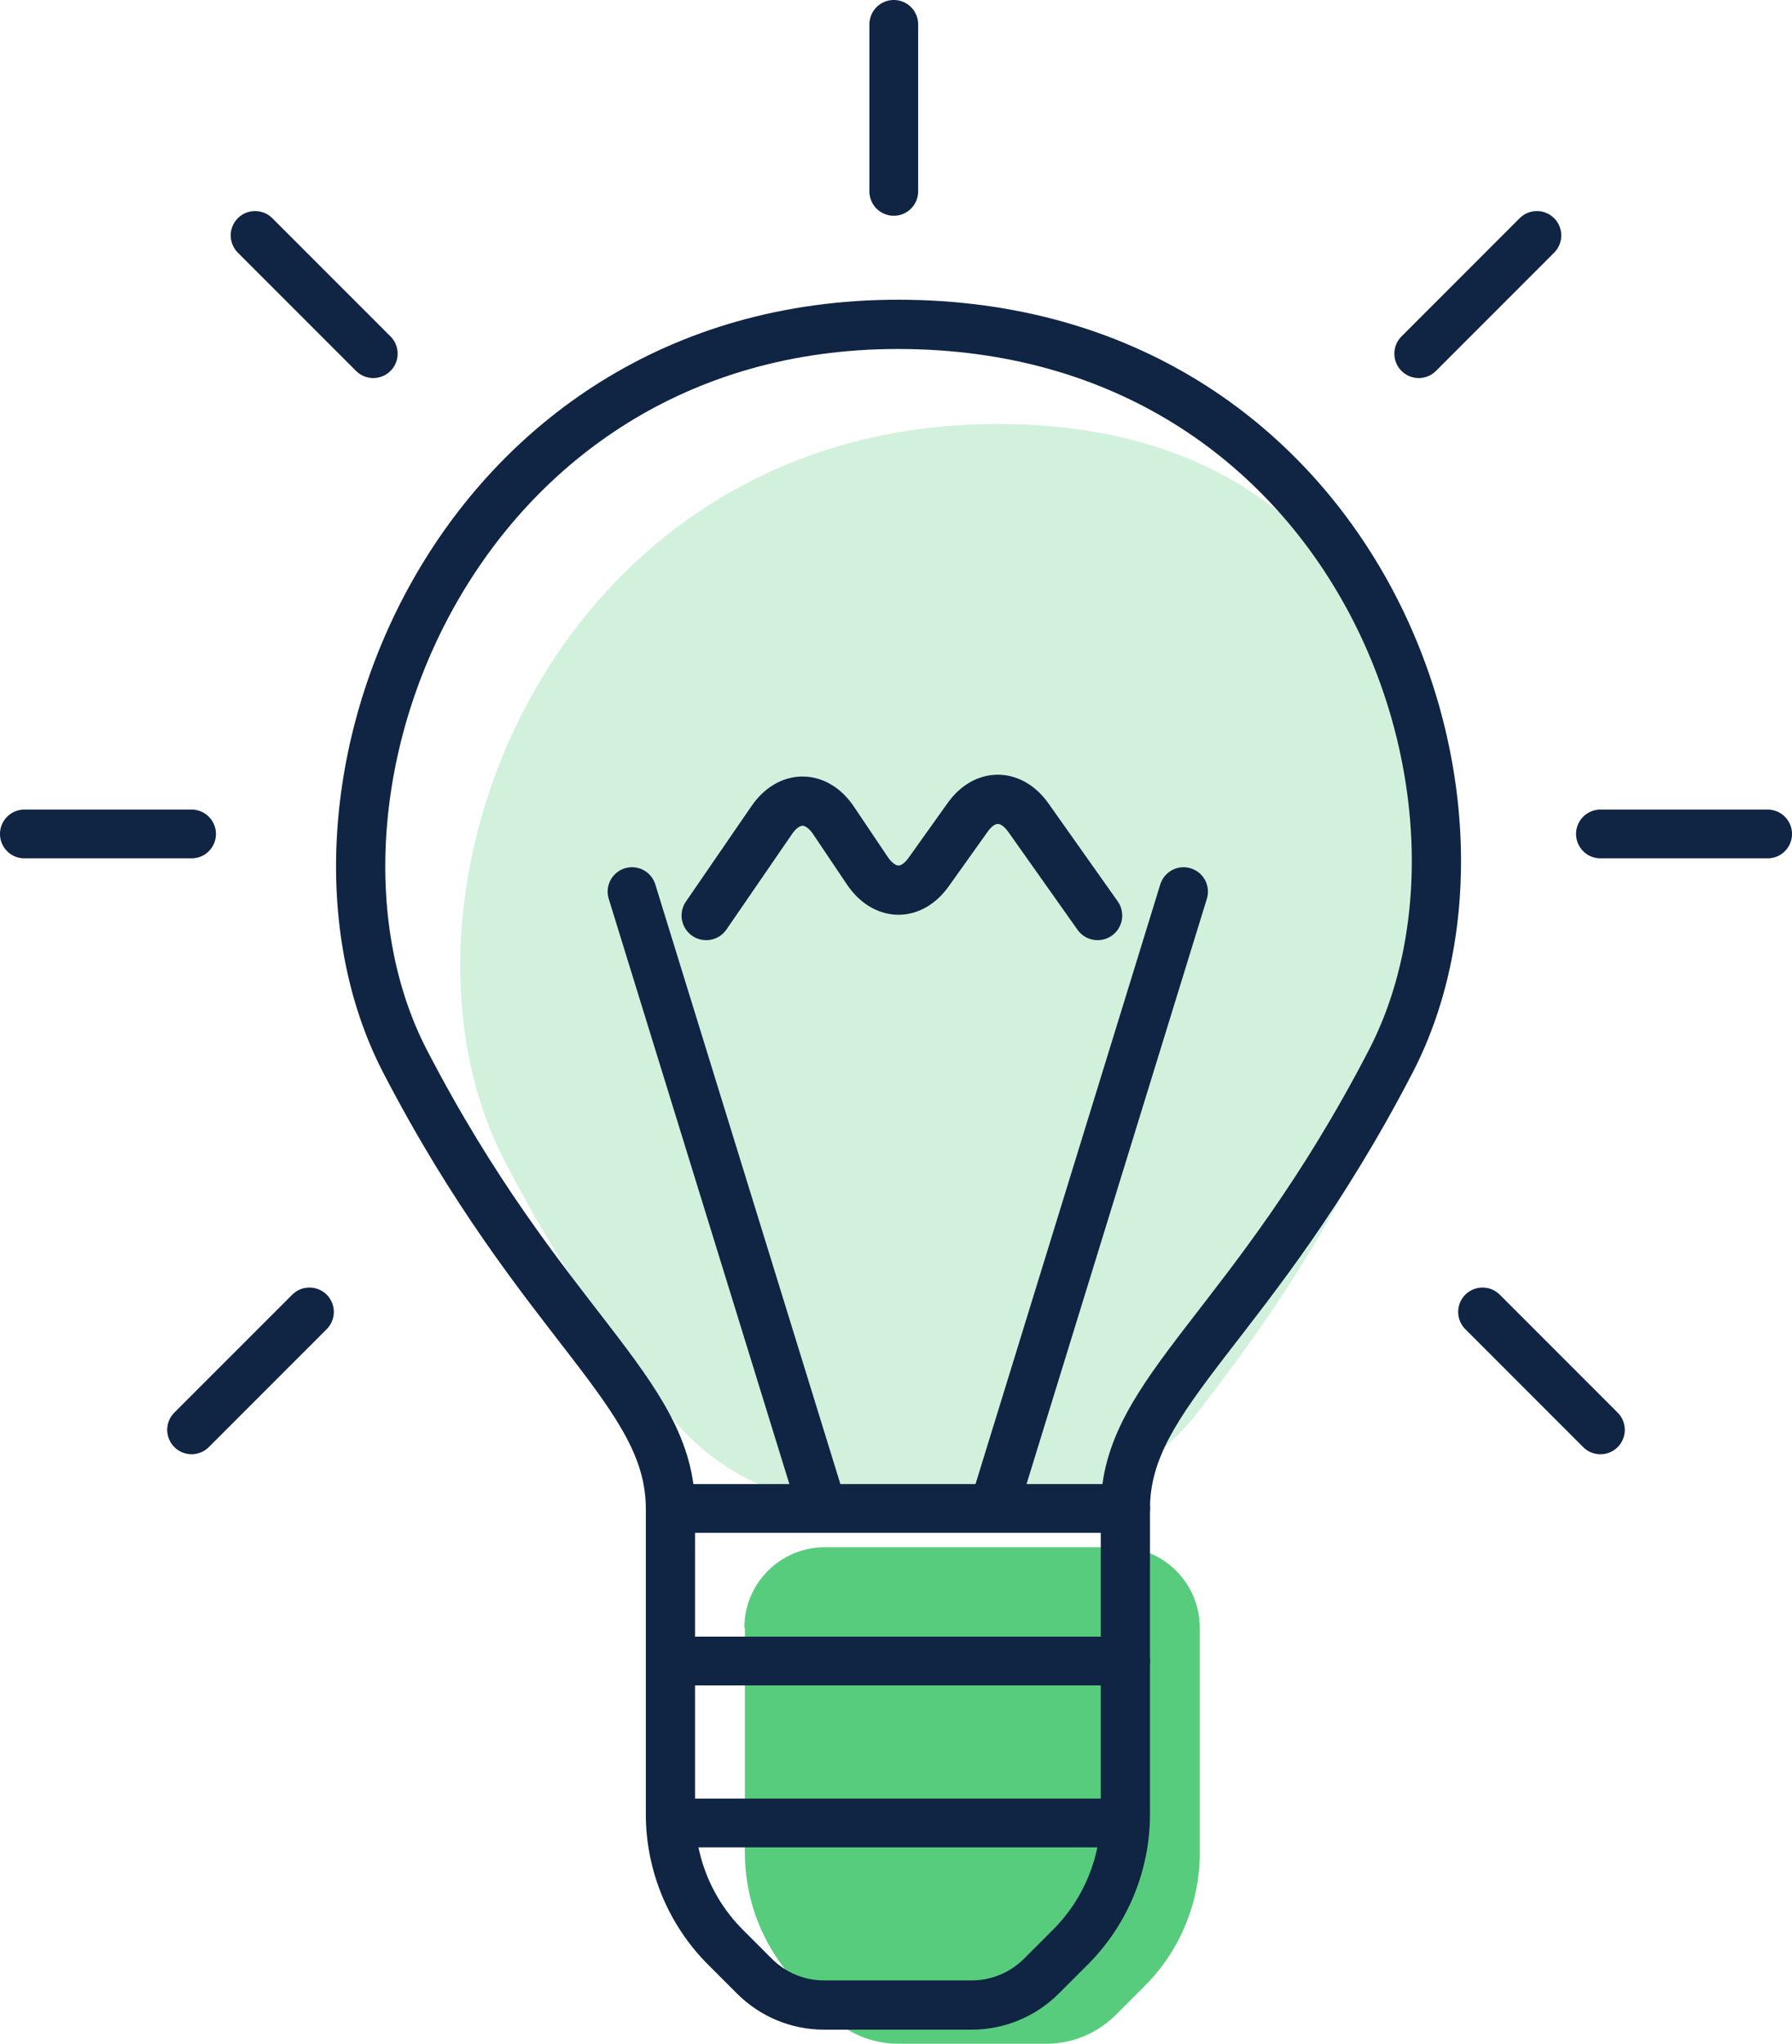 <?xml version="1.0" encoding="UTF-8" standalone="no"?>
<svg
   width="64"
   height="72.952"
   viewBox="0 0 64 72.952"
   fill="none"
   version="1.1"
   id="svg16"
   sodipodi:docname="Group.svg"
   inkscape:version="1.3.2 (091e20e, 2023-11-25)"
   xmlns:inkscape="http://www.inkscape.org/namespaces/inkscape"
   xmlns:sodipodi="http://sodipodi.sourceforge.net/DTD/sodipodi-0.dtd"
   xmlns="http://www.w3.org/2000/svg"
   xmlns:svg="http://www.w3.org/2000/svg">
  <defs
     id="defs16" />
  <sodipodi:namedview
     id="namedview16"
     pagecolor="#ffffff"
     bordercolor="#000000"
     borderopacity="0.25"
     inkscape:showpageshadow="2"
     inkscape:pageopacity="0.0"
     inkscape:pagecheckerboard="0"
     inkscape:deskcolor="#d1d1d1"
     inkscape:zoom="7.9459459"
     inkscape:cx="18.248299"
     inkscape:cy="20.702381"
     inkscape:window-width="1392"
     inkscape:window-height="1212"
     inkscape:window-x="0"
     inkscape:window-y="25"
     inkscape:window-maximized="0"
     inkscape:current-layer="svg16" />
  <path
     opacity="0.9"
     d="m 26.603,58.107 v 8.029 c 0,1.783 0.707,3.492 1.962,4.748 l 1.034,1.034 c 0.665,0.665 1.551,1.034 2.49,1.034 h 5.275 c 0.928,0 1.825,-0.369 2.49,-1.034 l 1.034,-1.034 c 1.256,-1.256 1.962,-2.965 1.962,-4.748 v -8.029 c 0,-1.593 -1.287,-2.88 -2.88,-2.88 H 29.463 c -1.593,0 -2.88,1.287 -2.88,2.88 z"
     fill="#46c76f"
     id="path1"
     style="stroke-width:1.758" />
  <path
     opacity="0.24"
     d="m 35.624,15.135 c -15.847,0 -22.515,16.839 -17.598,26.313 2.1,4.051 4.136,6.784 5.782,8.926 1.646,2.142 4.157,3.366 6.837,3.366 h 5.328 c 2.68,0 5.201,-1.245 6.837,-3.366 1.635,-2.121 3.682,-4.874 5.782,-8.926 4.917,-9.474 3.292,-26.313 -12.956,-26.313 z"
     fill="#46c76f"
     id="path2"
     style="stroke-width:1.758" />
  <path
     d="m 37.196,70.535 1.034,-1.034 c 1.256,-1.256 1.962,-2.965 1.962,-4.748 v -10.899 c 0,-4.21 4.558,-6.489 9.474,-15.963 4.917,-9.474 -1.35,-26.313 -17.598,-26.313 -15.847,0 -22.515,16.839 -17.598,26.313 4.917,9.474 9.474,11.753 9.474,15.963 v 10.899 c 0,1.783 0.707,3.492 1.962,4.748 l 1.034,1.034 c 0.665,0.665 1.551,1.034 2.49,1.034 h 5.275 c 0.928,0 1.825,-0.369 2.49,-1.034 z"
     stroke="#102443"
     stroke-linecap="round"
     stroke-linejoin="round"
     id="path3"
     style="stroke-width:1.758" />
  <path
     d="M 29.209,53.317 22.572,31.826"
     stroke="#102443"
     stroke-width="1.741"
     stroke-linecap="round"
     stroke-linejoin="round"
     id="path4" />
  <path
     d="m 25.221,32.68 2.342,-3.408 c 0.622,-0.907 1.593,-0.897 2.205,0.011 l 1.213,1.804 c 0.612,0.897 1.561,0.918 2.184,0.042 l 1.393,-1.952 c 0.612,-0.865 1.551,-0.855 2.163,0 l 2.479,3.503"
     stroke="#102443"
     stroke-linecap="round"
     stroke-linejoin="round"
     id="path5"
     style="stroke-width:1.758" />
  <path
     d="M 35.645,53.317 42.27,31.826"
     stroke="#102443"
     stroke-width="1.741"
     stroke-linecap="round"
     stroke-linejoin="round"
     id="path6" />
  <path
     d="M 23.945,53.844 H 40.203"
     stroke="#102443"
     stroke-width="1.741"
     stroke-linecap="round"
     stroke-linejoin="round"
     id="path7" />
  <path
     d="M 23.945,59.289 H 40.203"
     stroke="#102443"
     stroke-width="1.741"
     stroke-linecap="round"
     stroke-linejoin="round"
     id="path8" />
  <path
     d="m 24.029,65.07 h 15.741"
     stroke="#102443"
     stroke-width="1.741"
     stroke-linecap="round"
     stroke-linejoin="round"
     id="path9" />
  <path
     d="M 31.921,6.831 V 0.87"
     stroke="#102443"
     stroke-width="1.741"
     stroke-linecap="round"
     stroke-linejoin="round"
     id="path10" />
  <path
     d="M 13.331,12.624 9.11,8.404"
     stroke="#102443"
     stroke-width="1.741"
     stroke-linecap="round"
     stroke-linejoin="round"
     id="path11" />
  <path
     d="M 6.842,29.768 H 0.87"
     stroke="#102443"
     stroke-width="1.741"
     stroke-linecap="round"
     stroke-linejoin="round"
     id="path12" />
  <path
     d="M 11.052,46.829 6.842,51.038"
     stroke="#102443"
     stroke-width="1.741"
     stroke-linecap="round"
     stroke-linejoin="round"
     id="path13" />
  <path
     d="M 50.669,12.624 54.889,8.404"
     stroke="#102443"
     stroke-width="1.741"
     stroke-linecap="round"
     stroke-linejoin="round"
     id="path14" />
  <path
     d="m 57.158,29.768 h 5.972"
     stroke="#102443"
     stroke-width="1.741"
     stroke-linecap="round"
     stroke-linejoin="round"
     id="path15" />
  <path
     d="m 52.948,46.829 4.21,4.21"
     stroke="#102443"
     stroke-width="1.741"
     stroke-linecap="round"
     stroke-linejoin="round"
     id="path16" />
</svg>
